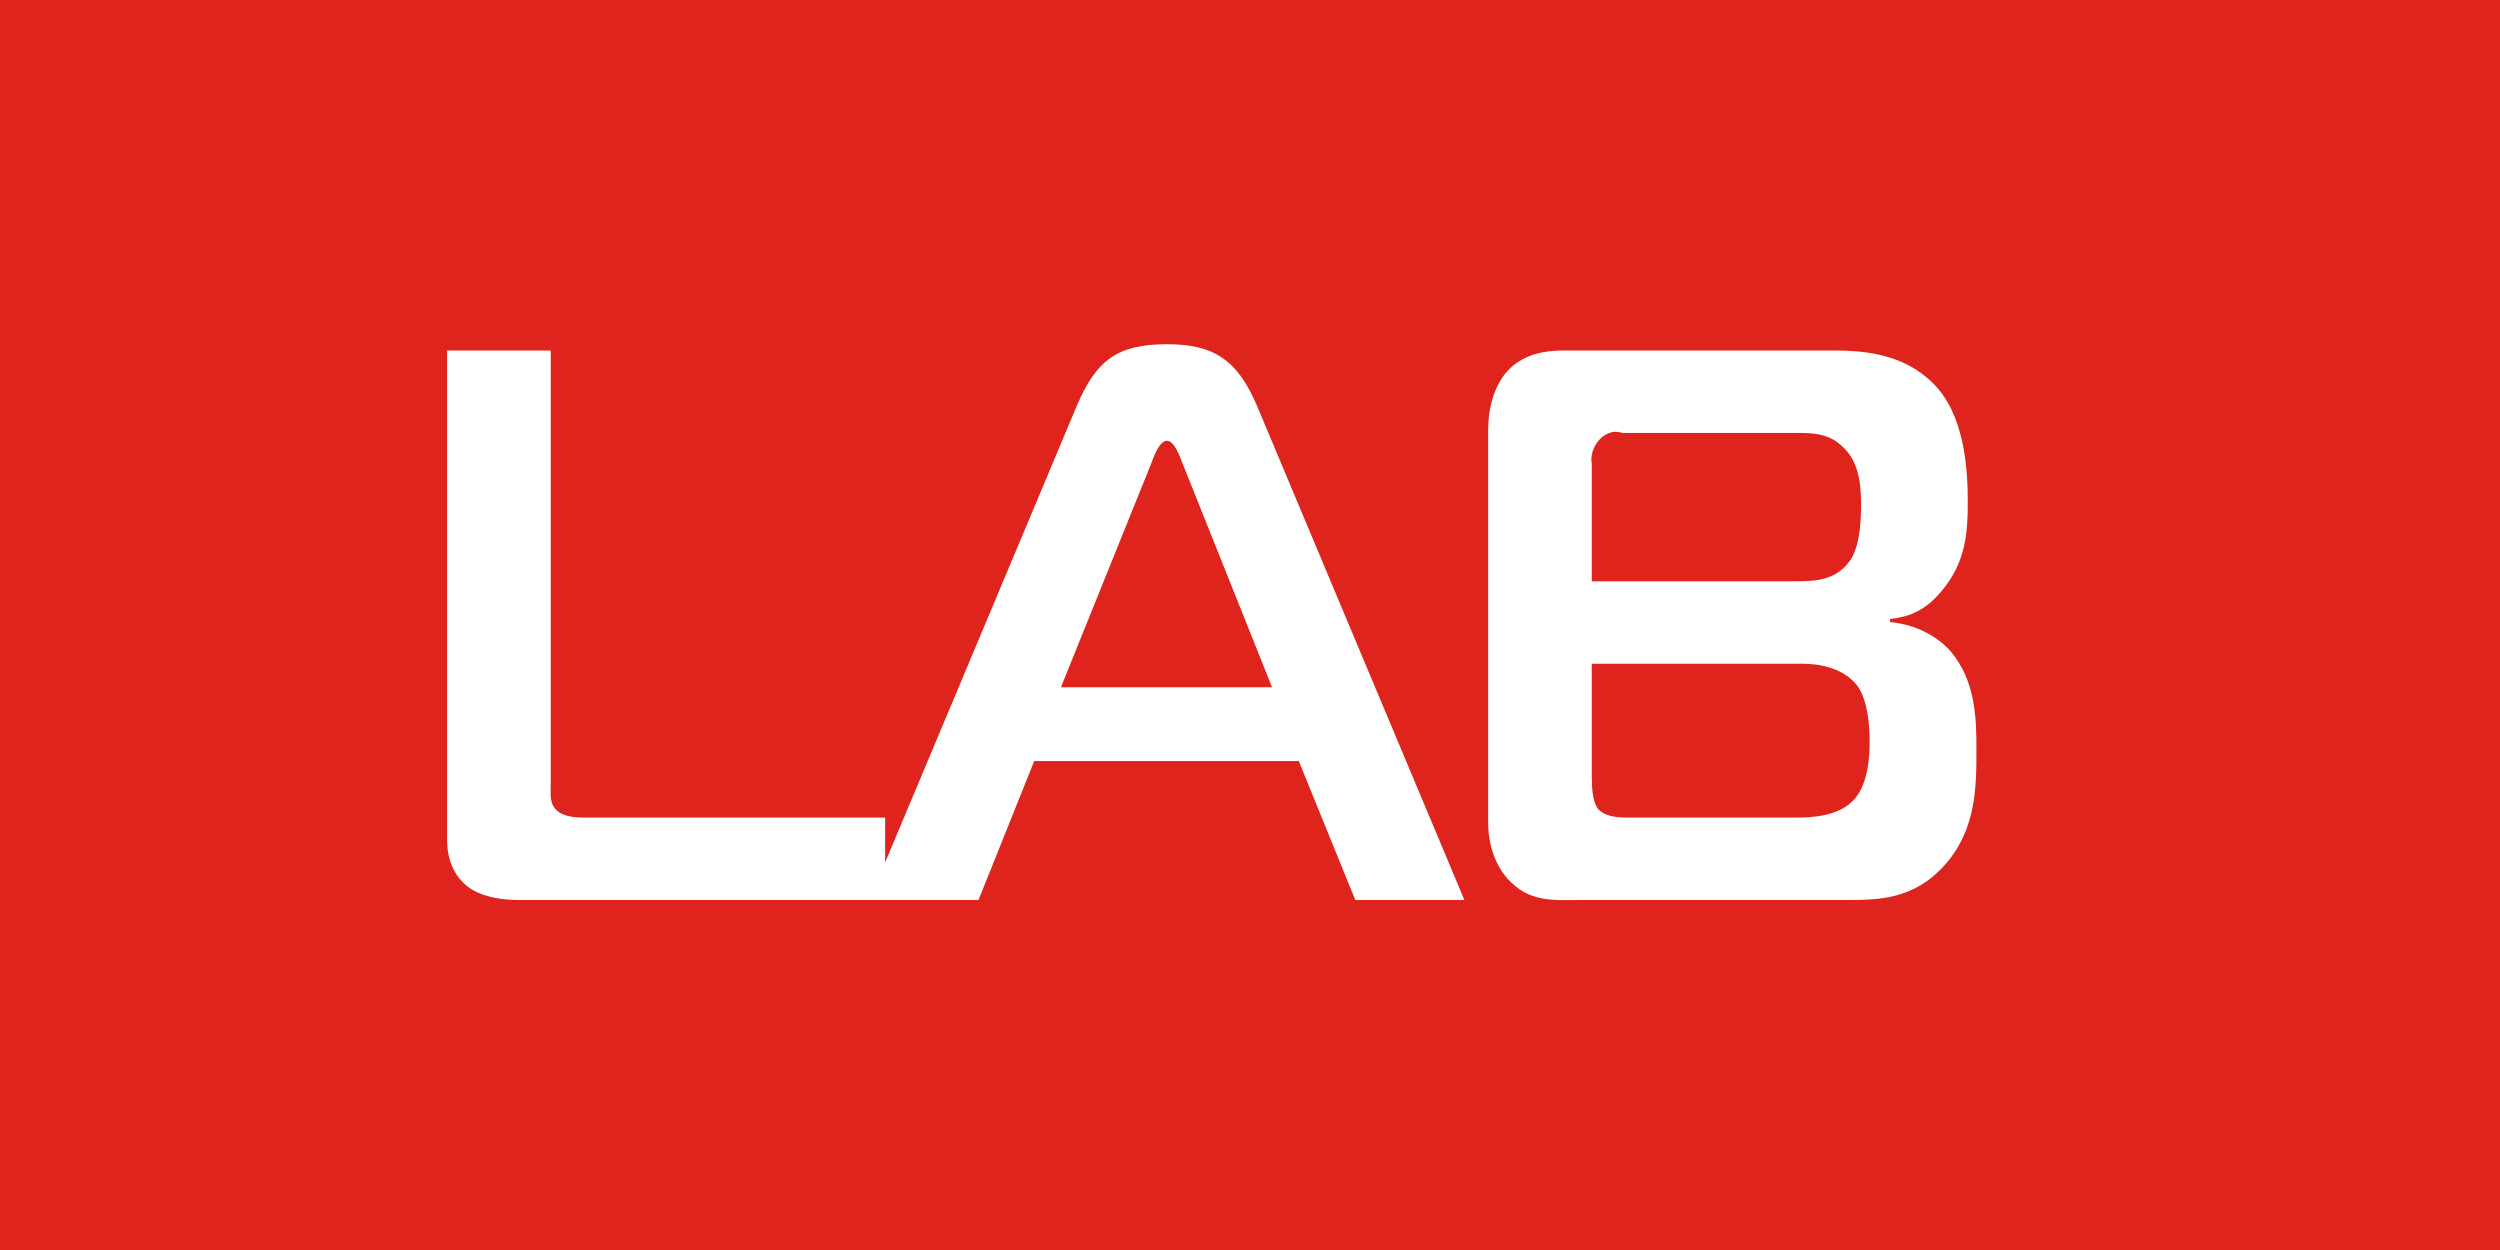 <?xml version="1.0" encoding="UTF-8"?> <svg xmlns="http://www.w3.org/2000/svg" width="100" height="50" viewBox="0 0 100 50" fill="none"><rect width="100" height="50" fill="#DE241D"></rect><path d="M35.405 36H20.71C19.988 36 19.171 35.843 18.669 35.435C18.324 35.152 17.884 34.587 17.884 33.614V14.02H22.029V31.51C22.029 31.761 21.966 32.169 22.311 32.452C22.437 32.546 22.688 32.703 23.348 32.703H35.405V36ZM34.775 36L43.065 16.249C43.85 14.397 44.697 13.769 46.676 13.769C48.56 13.769 49.502 14.397 50.287 16.249L58.576 36H54.212L51.951 30.442H41.369L39.14 36H34.775ZM46.048 18.542L42.437 27.491H50.883L47.304 18.542C47.178 18.196 46.958 17.631 46.676 17.631C46.393 17.631 46.173 18.196 46.048 18.542ZM63.671 26.549V31.07C63.671 31.792 63.765 32.138 63.922 32.358C64.267 32.734 64.927 32.703 65.272 32.703H71.803C72.463 32.703 73.593 32.672 74.221 31.918C74.692 31.321 74.786 30.411 74.786 29.689C74.786 29.061 74.723 28.056 74.315 27.459C74.064 27.114 73.436 26.549 72.086 26.549H63.671ZM63.671 18.542V23.252H71.709C72.557 23.252 73.373 23.252 73.97 22.467C74.127 22.247 74.441 21.744 74.441 20.237C74.441 19.641 74.441 18.542 73.719 17.882C73.122 17.286 72.4 17.317 71.678 17.317H64.895C64.173 17.066 63.545 17.914 63.671 18.542ZM75.603 24.884C76.639 24.979 77.487 25.45 78.02 26.046C79.025 27.239 79.057 28.715 79.057 29.971C79.057 31.447 79.057 33.174 77.801 34.587C76.545 36 75.132 36 73.781 36H63.262C62.163 36 61.159 36.126 60.279 35.121C60.06 34.87 59.526 34.147 59.526 32.891V17.191C59.526 16.344 59.746 15.527 60.217 14.931C60.876 14.146 61.818 14.02 62.54 14.02H73.342C74.566 14.02 76.136 14.146 77.33 15.339C78.554 16.563 78.711 18.636 78.711 20.049C78.711 21.273 78.648 22.467 77.675 23.628C77.047 24.382 76.45 24.665 75.603 24.759V24.884Z" fill="white"></path></svg> 